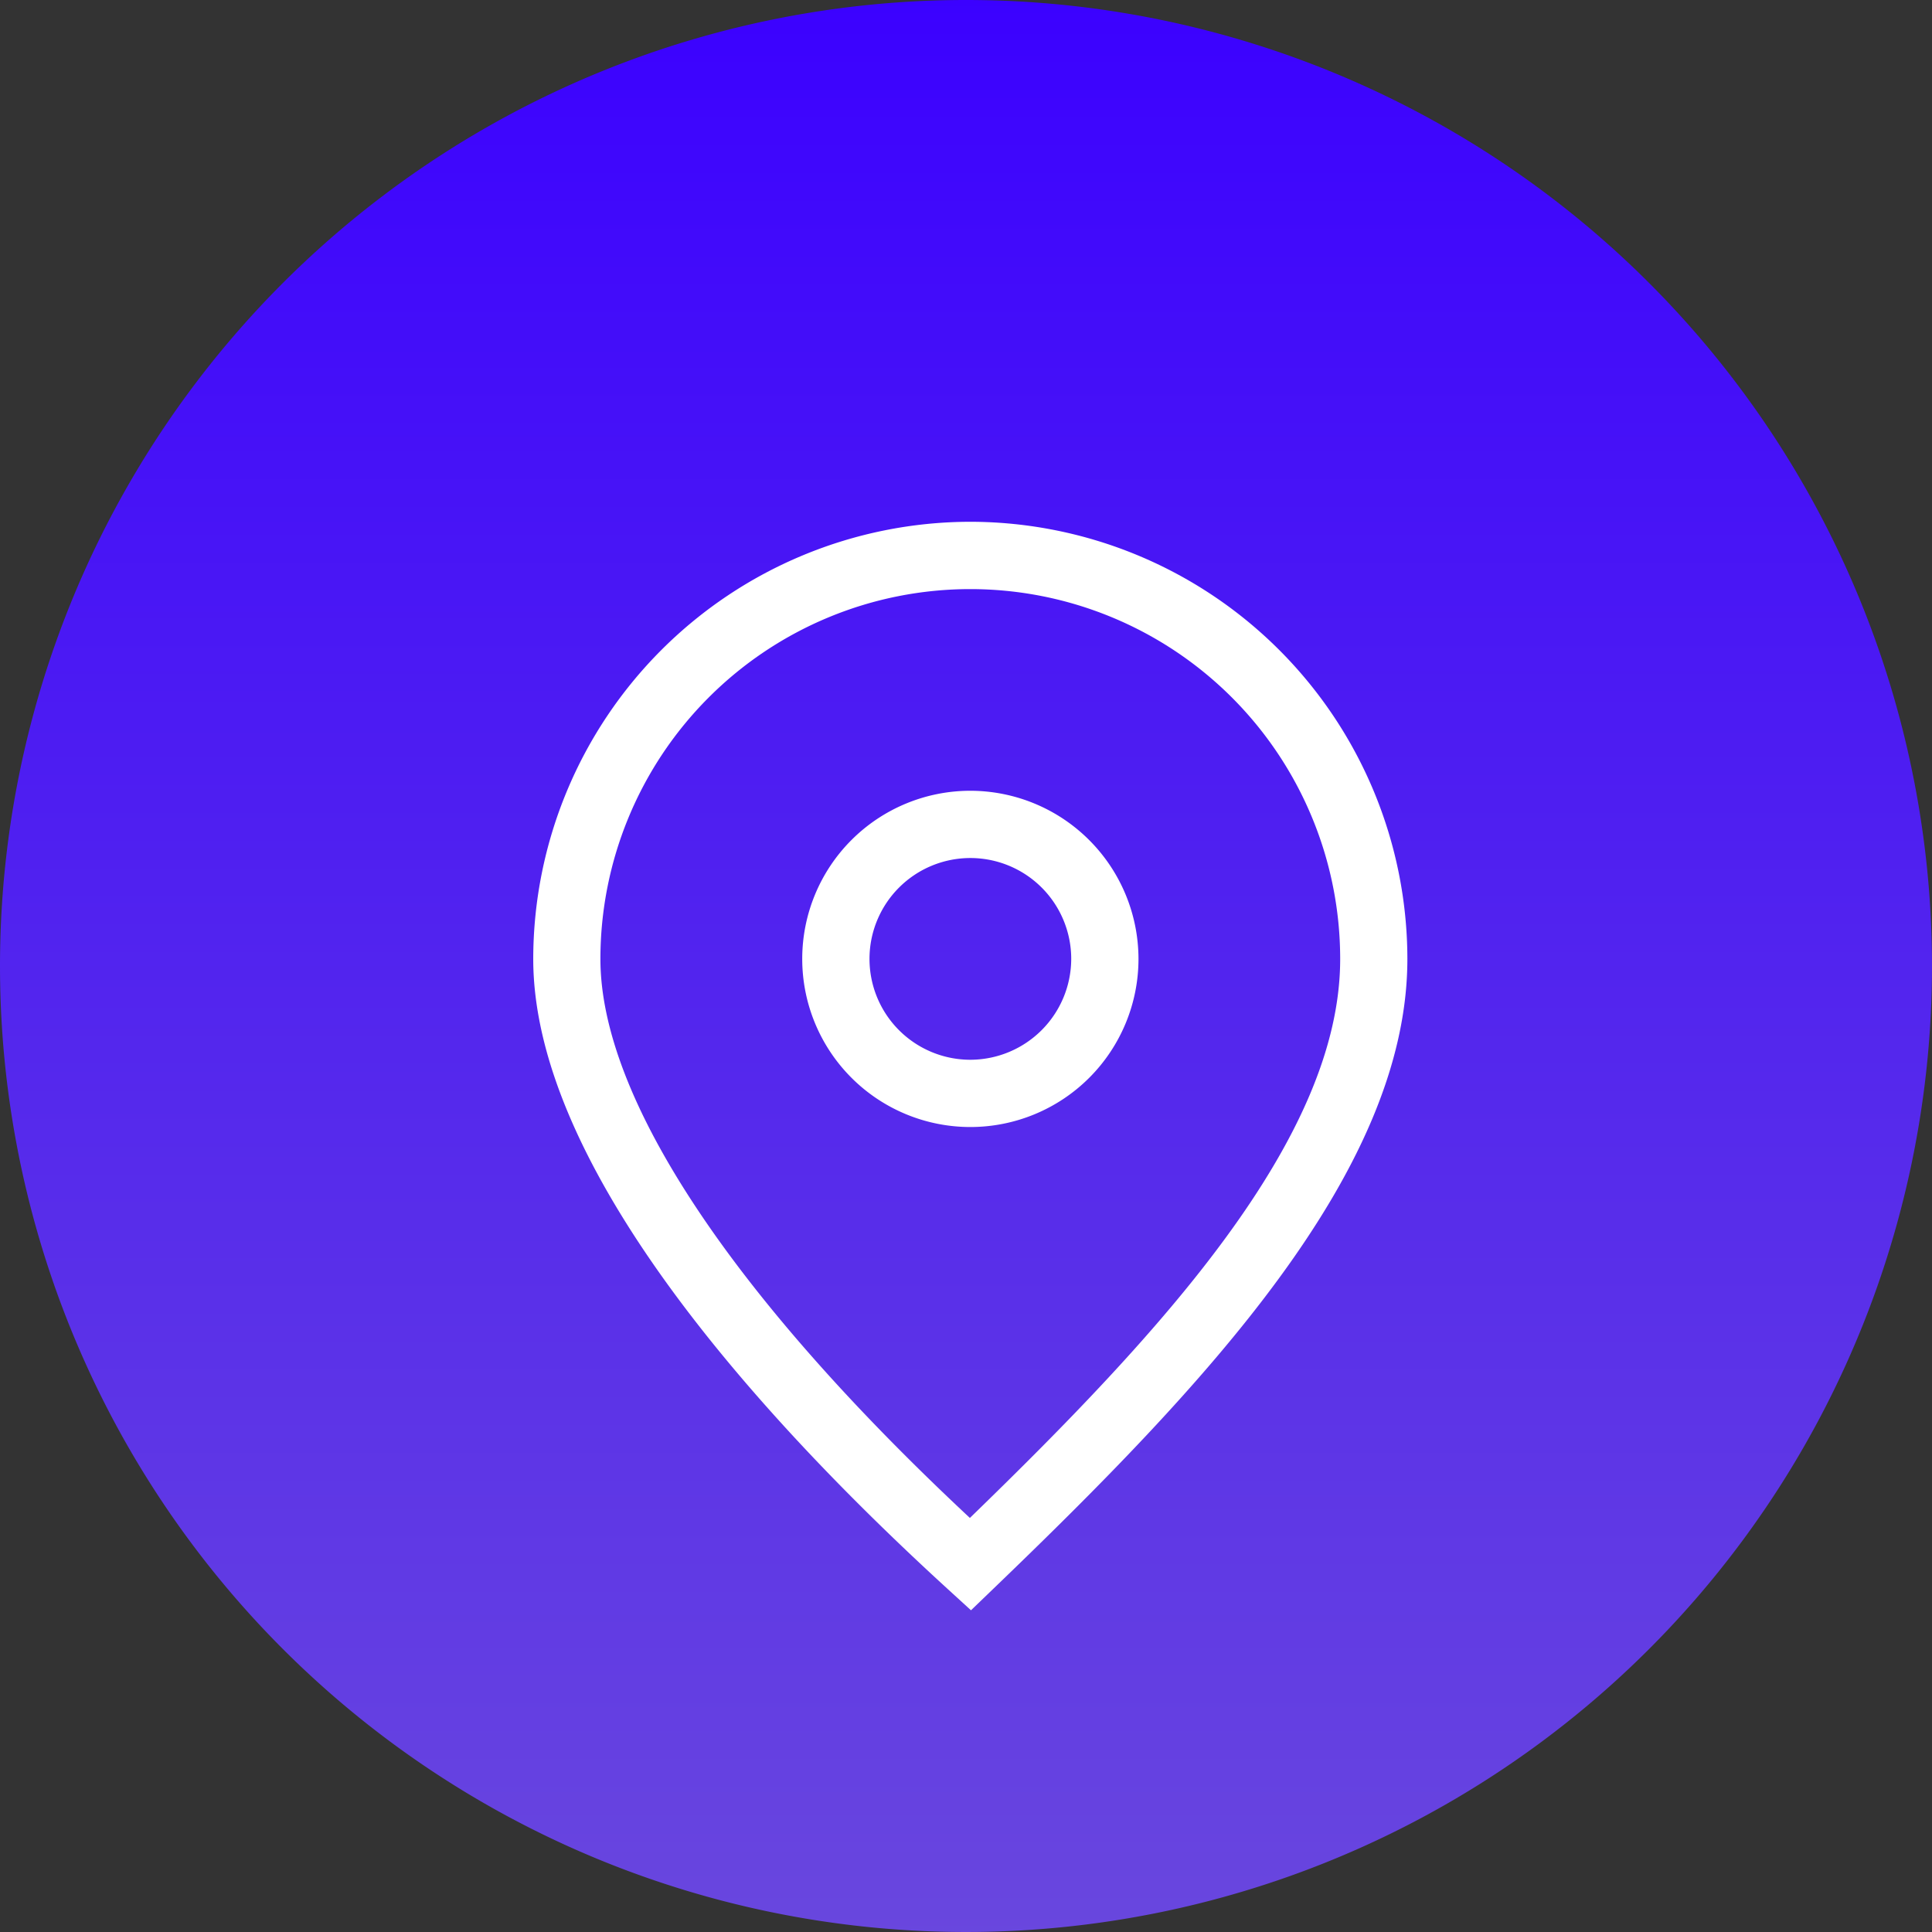 <svg xmlns="http://www.w3.org/2000/svg" xmlns:xlink="http://www.w3.org/1999/xlink" width="30" height="30" viewBox="0 0 61.18 61.18"><rect x="0" y="0" width="61.18" height="61.18" fill="#333333" stroke="none"/><defs><linearGradient id="a" x1="0.5" x2="0.5" y2="1" gradientUnits="objectBoundingBox"><stop offset="0" stop-color="#3b01ff"></stop><stop offset="1" stop-color="#6947de"></stop></linearGradient></defs><g transform="translate(-1221 -1632)"><path d="M30.59,0A30.59,30.59,0,1,1,0,30.59,30.59,30.59,0,0,1,30.59,0Z" transform="translate(1221 1632)" fill="url(#a)"></path><g transform="translate(1161.886 1425.613)"><path d="M89.843,222.91A13.858,13.858,0,0,0,76,236.753c0,6.576,7.137,14.48,13.124,19.952l.738.674.719-.692c6.631-6.379,13.1-13.174,13.1-19.934A13.858,13.858,0,0,0,89.843,222.91Zm-.016,31.545c-7.552-7.052-11.7-13.316-11.7-17.7a11.713,11.713,0,1,1,23.426,0C101.555,242.45,95.866,248.6,89.827,254.455Z" transform="translate(0 0)" fill="#fff" stroke="rgba(0,0,0,0)" stroke-width="1"></path><path d="M89.324,230.91a5.324,5.324,0,1,0,5.324,5.324A5.33,5.33,0,0,0,89.324,230.91Zm0,8.518a3.194,3.194,0,1,1,3.194-3.194A3.2,3.2,0,0,1,89.324,239.428Z" transform="translate(0.518 0.518)" fill="#fff" stroke="rgba(0,0,0,0)" stroke-width="1"></path></g></g></svg>
